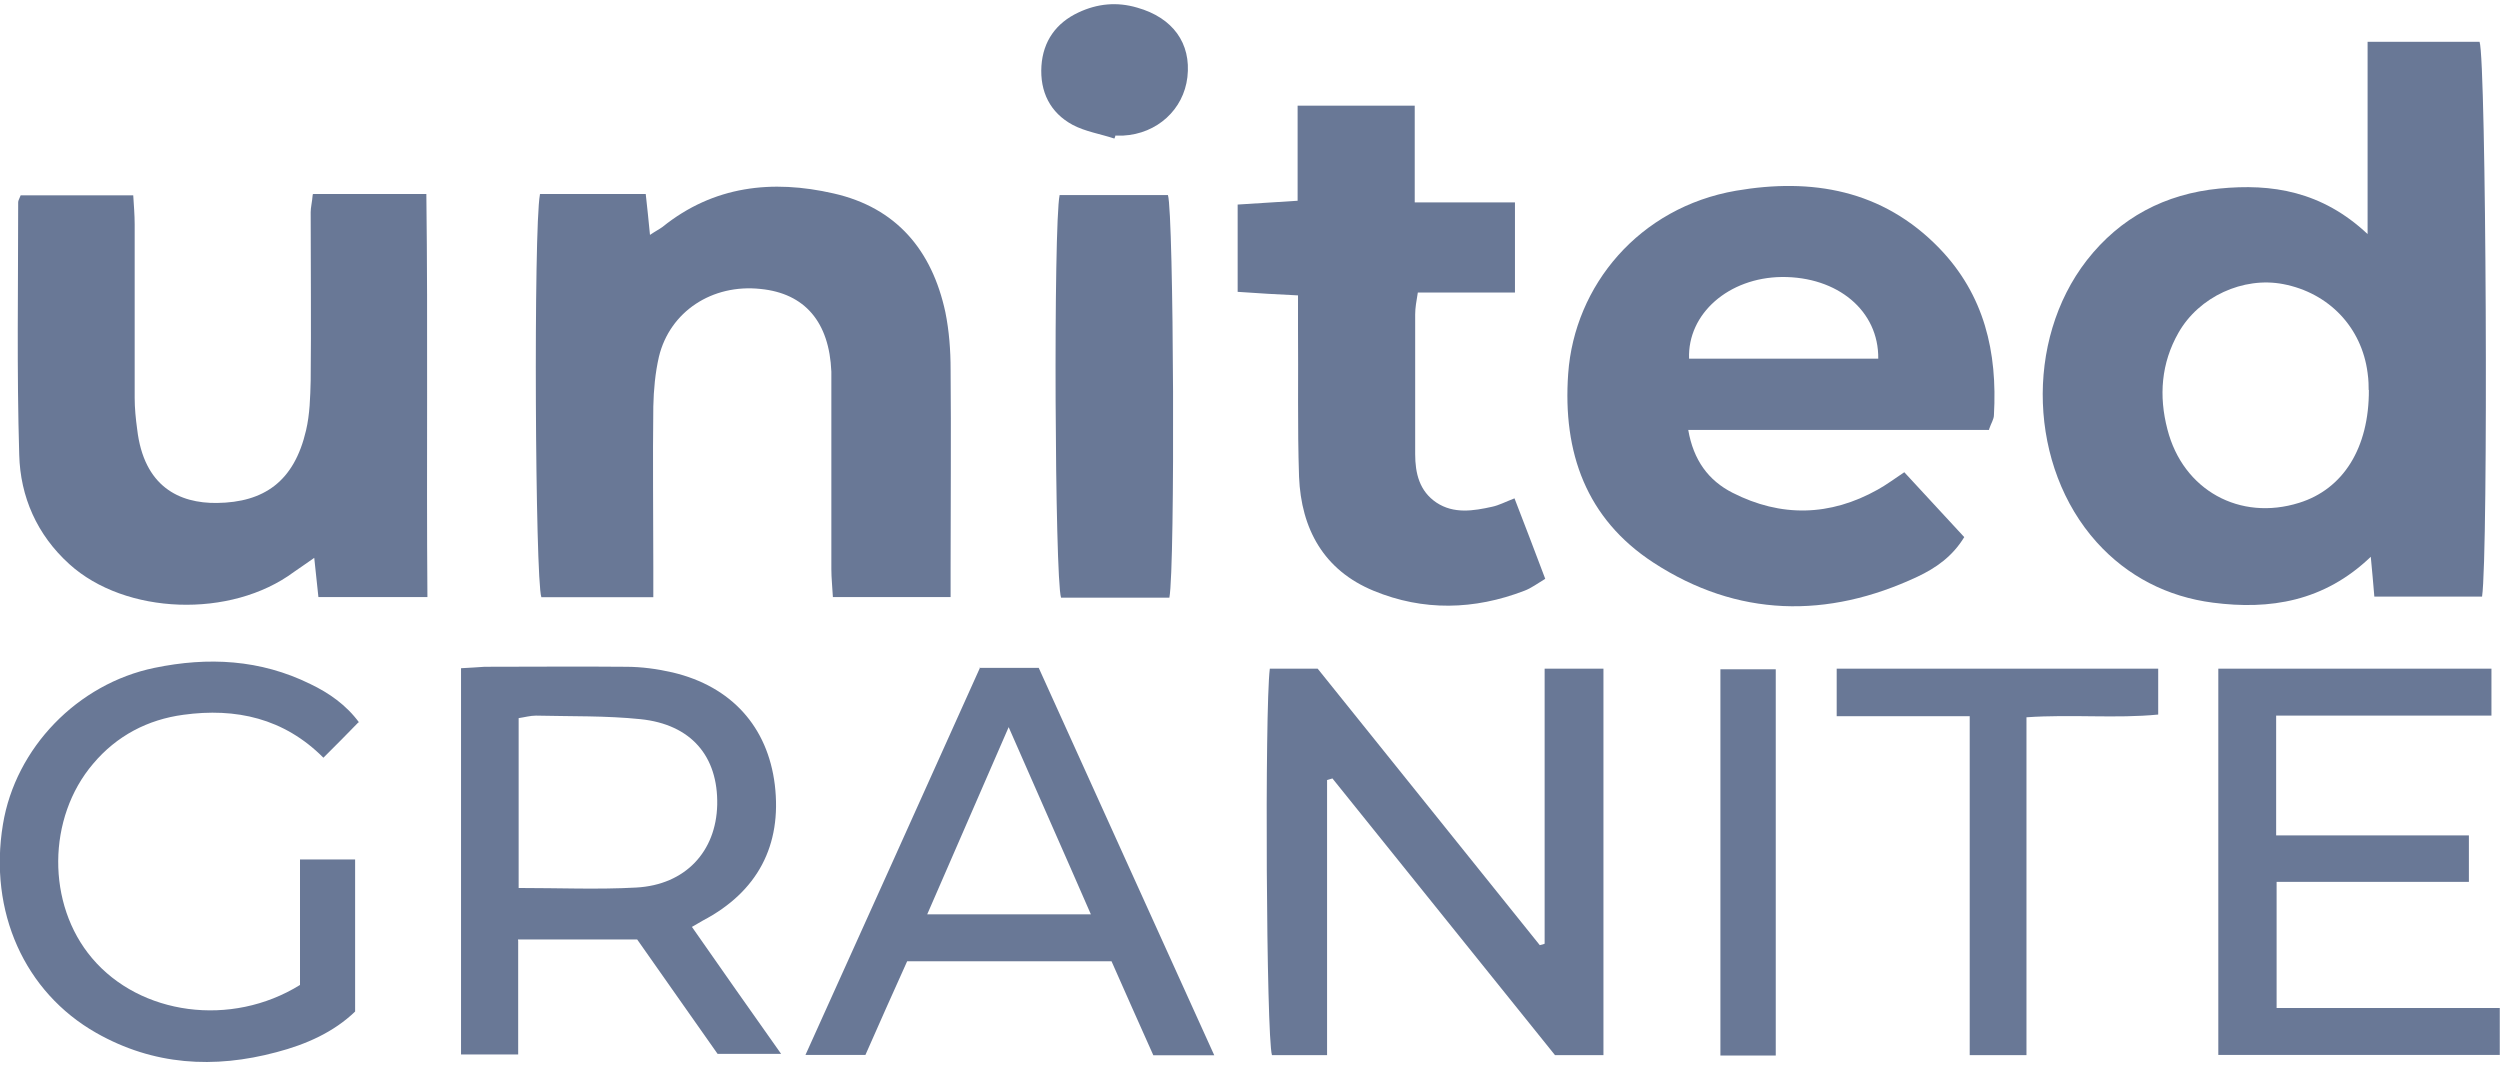 <svg xmlns="http://www.w3.org/2000/svg" xmlns:xlink="http://www.w3.org/1999/xlink" width="129px" height="55px" viewBox="0 0 129 55"><g id="surface1"><path style=" stroke:none;fill-rule:nonzero;fill:rgb(41.176%,47.059%,58.824%);fill-opacity:1;" d="M 122.516 30.785 C 122.461 30.105 122.406 29.52 122.332 28.73 C 119.918 31.047 117.117 31.477 114.188 31.098 C 111.848 30.797 109.781 29.746 108.188 27.977 C 104.695 24.094 104.449 17.59 107.68 13.43 C 109.402 11.223 111.719 10.004 114.512 9.73 C 117.227 9.461 119.809 9.863 122.168 12.078 L 122.168 2.156 L 127.945 2.156 C 128.289 3.074 128.406 28.59 128.074 30.785 C 128.074 30.785 122.516 30.785 122.516 30.785 Z M 122.223 20.129 C 122.223 19.969 122.223 19.609 122.168 19.242 C 121.867 16.898 120.176 15.113 117.816 14.66 C 115.75 14.262 113.465 15.309 112.41 17.168 C 111.516 18.734 111.387 20.434 111.84 22.16 C 112.645 25.297 115.578 26.906 118.637 25.945 C 120.898 25.242 122.246 23.133 122.234 20.117 Z M 122.223 20.129 "></path><path style=" stroke:none;fill-rule:nonzero;fill:rgb(41.176%,47.059%,58.824%);fill-opacity:1;" d="M 102.625 22.184 L 87.113 22.184 C 87.383 23.75 88.16 24.797 89.398 25.426 C 91.898 26.699 94.43 26.645 96.895 25.262 C 97.328 25.023 97.727 24.723 98.262 24.367 C 99.289 25.48 100.332 26.602 101.355 27.715 C 100.742 28.723 99.879 29.316 98.941 29.758 C 94.289 31.941 89.645 31.855 85.305 29.023 C 81.855 26.766 80.629 23.359 80.918 19.285 C 81.242 14.727 84.582 10.703 89.582 9.84 C 93.48 9.172 97.133 9.785 100.062 12.801 C 102.402 15.223 103.07 18.172 102.887 21.414 C 102.887 21.633 102.746 21.824 102.637 22.148 L 102.637 22.184 Z M 96.918 18.508 C 96.949 16.031 94.816 14.27 91.941 14.293 C 89.203 14.324 87.07 16.184 87.156 18.508 Z M 96.918 18.508 "></path><path style=" stroke:none;fill-rule:nonzero;fill:rgb(41.176%,47.059%,58.824%);fill-opacity:1;" d="M 27.871 10.012 L 33.32 10.012 C 33.398 10.695 33.461 11.332 33.539 12.121 C 33.828 11.926 34.023 11.828 34.184 11.711 C 36.824 9.582 39.852 9.258 43.008 9.98 C 46.262 10.715 48.094 12.922 48.781 16.109 C 48.977 17.082 49.051 18.074 49.051 19.07 C 49.082 22.465 49.051 25.848 49.051 29.262 L 49.051 30.809 L 42.977 30.809 C 42.953 30.32 42.898 29.836 42.898 29.371 L 42.898 19.18 C 42.793 16.617 41.531 15.137 39.246 14.91 C 36.746 14.641 34.562 16.078 34 18.41 C 33.809 19.242 33.73 20.109 33.711 20.973 C 33.676 23.727 33.711 26.496 33.711 29.25 L 33.711 30.816 L 27.934 30.816 C 27.613 29.898 27.527 11.828 27.859 10.047 L 27.859 10.023 Z M 27.871 10.012 "></path><path style=" stroke:none;fill-rule:nonzero;fill:rgb(41.176%,47.059%,58.824%);fill-opacity:1;" d="M 16.137 10.012 L 22 10.012 C 22.086 16.953 22 23.848 22.055 30.809 L 16.43 30.809 C 16.355 30.16 16.301 29.543 16.215 28.785 C 15.805 29.078 15.48 29.293 15.168 29.512 C 11.914 31.93 6.465 31.727 3.578 29.109 C 1.906 27.598 1.047 25.629 0.992 23.469 C 0.863 19.125 0.938 14.781 0.938 10.434 C 0.938 10.348 0.992 10.273 1.066 10.078 L 6.875 10.078 C 6.906 10.598 6.949 11.082 6.949 11.57 L 6.949 20.527 C 6.949 21.07 7.004 21.609 7.078 22.148 C 7.422 25.113 9.254 25.977 11.195 25.953 C 13.617 25.922 15.18 24.852 15.793 22.203 C 15.988 21.371 16.008 20.496 16.031 19.645 C 16.062 16.734 16.031 13.852 16.031 10.953 C 16.031 10.703 16.105 10.434 16.137 10.035 L 16.16 10.012 Z M 16.137 10.012 "></path><path style=" stroke:none;fill-rule:nonzero;fill:rgb(41.176%,47.059%,58.824%);fill-opacity:1;" d="M 72.98 10.445 L 78.172 10.445 L 78.172 15.094 L 73.16 15.094 C 73.086 15.547 73.023 15.883 73.023 16.227 L 73.023 23.426 C 73.023 24.418 73.238 25.34 74.121 25.934 C 75.016 26.527 76.027 26.363 76.996 26.148 C 77.344 26.074 77.664 25.902 78.148 25.715 C 78.688 27.102 79.195 28.441 79.734 29.867 C 79.336 30.105 79.012 30.352 78.656 30.484 C 76.07 31.477 73.441 31.543 70.879 30.484 C 68.305 29.422 67.141 27.293 67.031 24.605 C 66.945 22.02 67 19.449 66.977 16.863 L 66.977 15.242 C 65.922 15.191 64.941 15.137 63.863 15.059 L 63.863 10.555 C 64.867 10.5 65.848 10.422 66.957 10.359 L 66.957 5.453 L 73 5.453 C 73 5.453 73 10.445 73 10.445 Z M 72.98 10.445 "></path><path style=" stroke:none;fill-rule:nonzero;fill:rgb(41.176%,47.059%,58.824%);fill-opacity:1;" d="M 68.477 40.254 L 68.477 54.445 L 65.633 54.445 C 65.34 53.492 65.254 36.645 65.523 34.504 L 67.992 34.504 C 71.781 39.203 75.605 43.992 79.453 48.77 C 79.539 48.746 79.613 48.738 79.703 48.695 L 79.703 34.504 L 82.738 34.504 L 82.738 54.445 L 80.238 54.445 C 76.426 49.699 72.602 44.945 68.754 40.168 C 68.668 40.199 68.562 40.219 68.465 40.254 Z M 68.477 40.254 "></path><path style=" stroke:none;fill-rule:nonzero;fill:rgb(41.176%,47.059%,58.824%);fill-opacity:1;" d="M 26.738 48.531 L 26.738 54.41 L 23.789 54.41 L 23.789 34.48 C 24.219 34.461 24.617 34.43 25.004 34.406 C 27.43 34.406 29.875 34.383 32.297 34.406 C 33.105 34.406 33.914 34.516 34.711 34.699 C 37.75 35.422 39.613 37.508 39.98 40.492 C 40.355 43.625 39.086 46.023 36.262 47.504 C 36.102 47.59 35.961 47.688 35.703 47.828 C 37.211 49.992 38.707 52.121 40.305 54.379 L 37.027 54.379 C 35.703 52.488 34.293 50.5 32.879 48.477 L 26.73 48.477 L 26.73 48.531 Z M 26.762 45.82 C 28.883 45.82 30.855 45.906 32.836 45.797 C 35.367 45.656 36.953 43.938 37.008 41.527 C 37.059 39.02 35.66 37.379 33.051 37.109 C 31.273 36.926 29.453 36.969 27.656 36.926 C 27.363 36.926 27.062 37.012 26.762 37.055 C 26.762 37.055 26.762 45.82 26.762 45.82 Z M 26.762 45.82 "></path><path style=" stroke:none;fill-rule:nonzero;fill:rgb(41.176%,47.059%,58.824%);fill-opacity:1;" d="M 18.508 37.258 C 17.918 37.875 17.355 38.426 16.688 39.098 C 14.652 37.055 12.164 36.512 9.461 36.883 C 7.629 37.129 6.023 37.961 4.805 39.41 C 2.434 42.188 2.391 46.66 4.75 49.441 C 7.23 52.379 11.926 53.027 15.48 50.824 L 15.48 44.348 L 18.324 44.348 L 18.324 52.195 C 17.227 53.254 15.805 53.891 14.266 54.293 C 11.043 55.156 7.918 54.973 4.965 53.297 C 1.262 51.191 -0.594 47.039 0.152 42.535 C 0.797 38.598 3.996 35.281 7.973 34.461 C 10.742 33.887 13.434 34.027 16.008 35.293 C 16.98 35.758 17.863 36.375 18.531 37.281 L 18.508 37.281 Z M 18.508 37.258 "></path><path style=" stroke:none;fill-rule:nonzero;fill:rgb(41.176%,47.059%,58.824%);fill-opacity:1;" d="M 117.473 52.012 L 128.988 52.012 L 128.988 54.434 L 114.465 54.434 L 114.465 34.504 L 128.559 34.504 L 128.559 36.926 L 117.449 36.926 L 117.449 43.105 L 127.395 43.105 L 127.395 45.504 L 117.473 45.504 C 117.473 45.504 117.473 52.012 117.473 52.012 Z M 117.473 52.012 "></path><path style=" stroke:none;fill-rule:nonzero;fill:rgb(41.176%,47.059%,58.824%);fill-opacity:1;" d="M 50.539 34.461 L 53.598 34.461 C 56.602 41.074 59.598 47.73 62.656 54.453 L 59.512 54.453 C 58.789 52.832 58.078 51.246 57.355 49.602 L 46.809 49.602 C 46.109 51.168 45.387 52.758 44.656 54.434 L 41.562 54.434 C 44.582 47.766 47.555 41.141 50.57 34.449 L 50.547 34.449 Z M 56.289 47.18 C 54.859 43.895 53.5 40.848 52.047 37.52 C 50.57 40.914 49.246 43.961 47.844 47.18 Z M 56.289 47.18 "></path><path style=" stroke:none;fill-rule:nonzero;fill:rgb(41.176%,47.059%,58.824%);fill-opacity:1;" d="M 60.32 30.84 L 54.75 30.84 C 54.426 29.836 54.352 11.668 54.676 10.066 L 60.266 10.066 C 60.566 11.039 60.645 29.195 60.34 30.84 Z M 60.32 30.84 "></path><path style=" stroke:none;fill-rule:nonzero;fill:rgb(41.176%,47.059%,58.824%);fill-opacity:1;" d="M 94.773 34.504 L 111.363 34.504 L 111.363 36.871 C 109.168 37.086 106.926 36.848 104.566 37.012 L 104.566 54.445 L 101.637 54.445 L 101.637 36.957 L 94.773 36.957 L 94.773 34.48 Z M 94.773 34.504 "></path><path style=" stroke:none;fill-rule:nonzero;fill:rgb(41.176%,47.059%,58.824%);fill-opacity:1;" d="M 91.629 54.465 L 88.773 54.465 L 88.773 34.535 L 91.629 34.535 Z M 91.629 54.465 "></path><path style=" stroke:none;fill-rule:nonzero;fill:rgb(41.176%,47.059%,58.824%);fill-opacity:1;" d="M 57.496 7.148 C 56.777 6.91 56.012 6.793 55.352 6.445 C 54.191 5.82 53.652 4.738 53.738 3.398 C 53.824 2.125 54.492 1.184 55.645 0.645 C 56.613 0.188 57.625 0.082 58.684 0.395 C 60.516 0.914 61.473 2.23 61.27 3.98 C 61.074 5.656 59.707 6.902 57.961 6.996 L 57.551 6.996 C 57.551 7.051 57.52 7.105 57.496 7.16 Z M 57.496 7.148 "></path></g></svg>